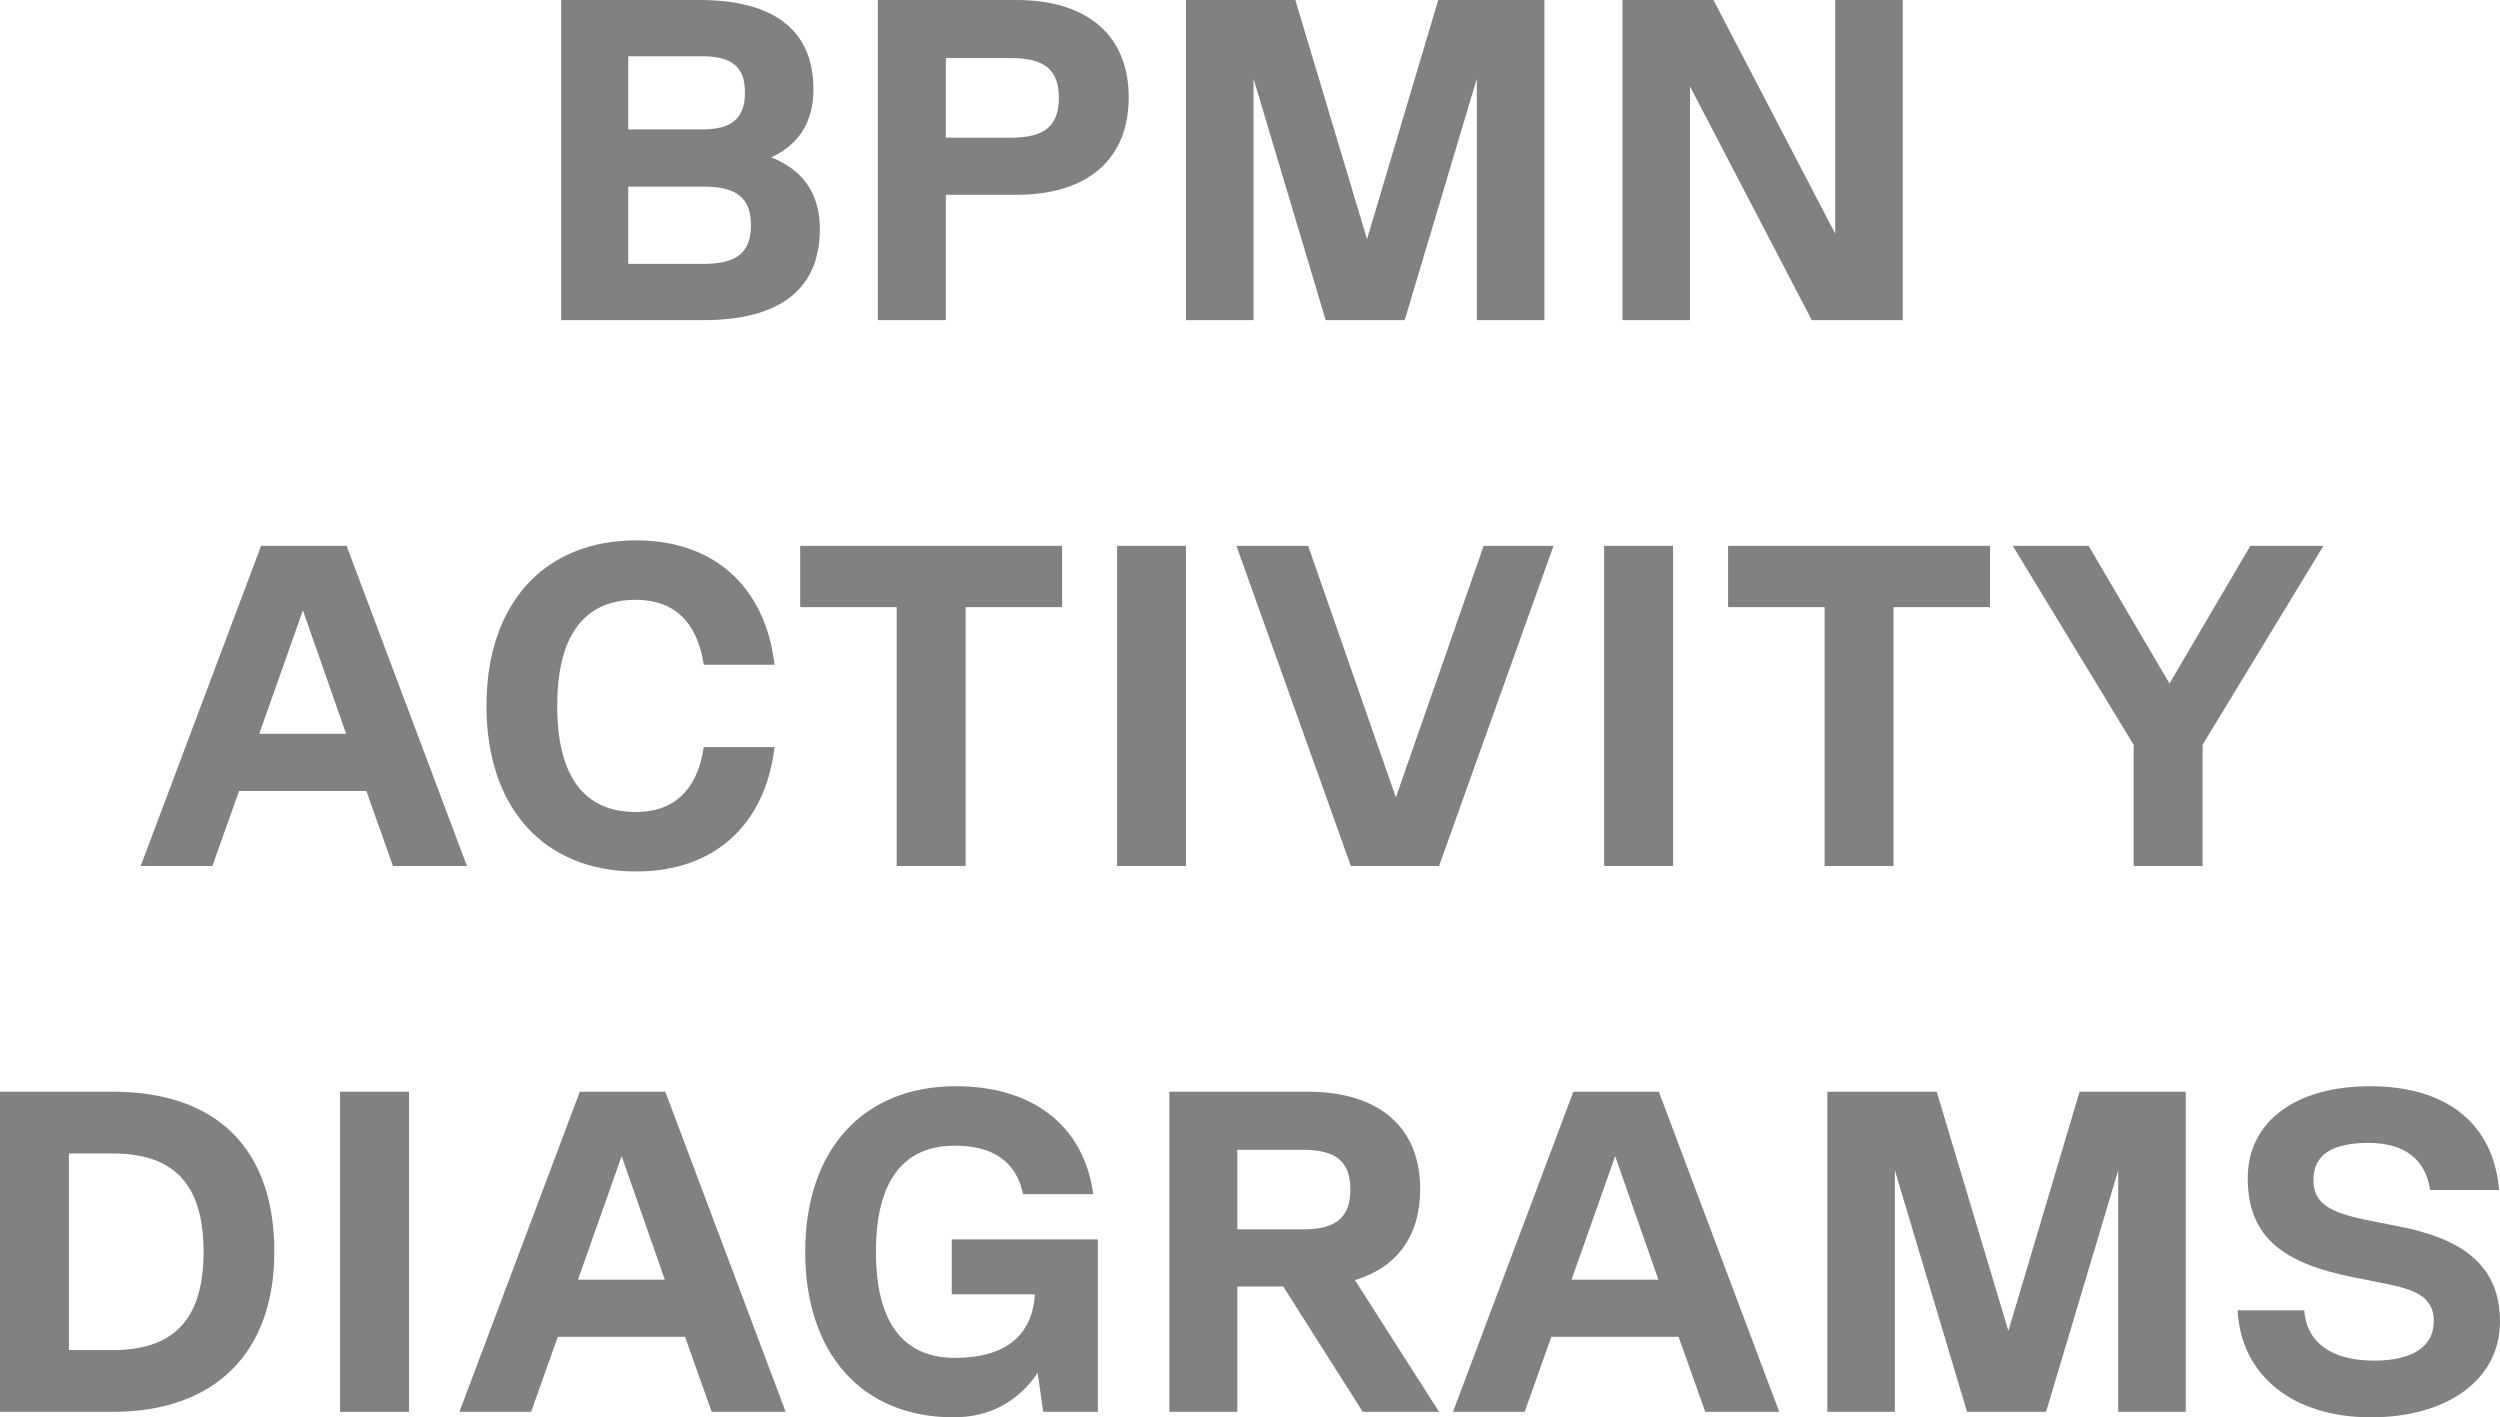 <svg xmlns="http://www.w3.org/2000/svg" width="254" height="144" viewBox="0 0 254 144" fill="none"><path d="M78.349 15.984C81.617 17.285 83.297 19.701 83.297 23.279C83.297 29.366 79.236 32.526 71.486 32.526H57.014V0H71.066C78.676 0 82.644 3.113 82.644 9.061C82.644 12.36 81.197 14.683 78.349 15.984ZM71.346 5.715H63.83V13.15H71.346C74.381 13.15 75.688 11.988 75.688 9.386C75.688 6.83 74.381 5.715 71.346 5.715ZM63.83 26.81H71.486C74.848 26.81 76.295 25.649 76.295 22.907C76.295 20.119 74.848 18.958 71.486 18.958H63.83V26.81Z" fill="#818181"></path><path d="M103.24 0C110.523 0 114.678 3.624 114.678 9.897C114.678 16.17 110.523 19.794 103.24 19.794H96.097V32.526H89.188V0H103.24ZM96.097 13.986H102.773C106.134 13.986 107.582 12.778 107.582 9.944C107.582 7.109 106.134 5.901 102.773 5.901H96.097V13.986Z" fill="#818181"></path><path d="M156.91 0V32.526H150.047V7.992L142.717 32.526H134.688L127.358 7.992V32.526H120.496V0H131.607L138.889 24.301L146.125 0H156.91Z" fill="#818181"></path><path d="M186.457 23.744V0H193.32V32.526H184.076L171.705 8.782V32.526H164.842V0H174.086L186.457 23.744Z" fill="#818181"></path><path d="M47.442 87.984H39.926L37.218 80.364H24.287L21.579 87.984H14.296L26.527 55.458H35.211L47.442 87.984ZM30.776 62.01L26.341 74.556H35.164L30.776 62.01Z" fill="#818181"></path><path d="M64.643 88.542C55.26 88.542 49.424 82.083 49.424 71.721C49.424 61.359 55.26 54.901 64.643 54.901C72.579 54.901 77.761 59.64 78.695 67.539H71.506C70.852 63.218 68.518 60.941 64.596 60.941C59.321 60.941 56.613 64.612 56.613 71.721C56.613 78.83 59.321 82.501 64.596 82.501C68.518 82.501 70.852 80.224 71.506 75.903H78.695C77.761 83.802 72.579 88.542 64.643 88.542Z" fill="#818181"></path><path d="M107.909 55.458V61.685H98.106V87.984H91.103V61.685H81.299V55.458H107.909Z" fill="#818181"></path><path d="M113.493 87.984V55.458H120.496V87.984H113.493Z" fill="#818181"></path><path d="M141.821 81.014L150.738 55.458H157.834L146.21 87.984H137.246L125.622 55.458H132.905L141.821 81.014Z" fill="#818181"></path><path d="M162.978 87.984V55.458H169.981V87.984H162.978Z" fill="#818181"></path><path d="M202.184 55.458V61.685H192.381V87.984H185.378V61.685H175.574V55.458H202.184Z" fill="#818181"></path><path d="M228.636 55.458H236.059L223.781 75.671V87.984H216.778V75.671L204.5 55.458H212.203L220.42 69.444L228.636 55.458Z" fill="#818181"></path><path d="M11.438 110.917C22.035 110.917 27.871 116.725 27.871 127.18C27.871 137.448 21.848 143.442 11.438 143.442H0V110.917H11.438ZM7.003 137.17H11.438C17.74 137.17 20.681 133.964 20.681 127.18C20.681 120.396 17.74 117.19 11.438 117.19H7.003V137.17Z" fill="#818181"></path><path d="M34.55 143.442V110.917H41.553V143.442H34.55Z" fill="#818181"></path><path d="M79.825 143.442H72.309L69.601 135.822H56.669L53.962 143.442H46.679L58.91 110.917H67.594L79.825 143.442ZM63.158 117.468L58.723 130.014H67.547L63.158 117.468Z" fill="#818181"></path><path d="M111.545 125.925V143.442H105.989L105.429 139.493C103.421 142.42 100.527 144 96.886 144C87.596 144 81.807 137.541 81.807 127.18C81.807 116.818 87.689 110.359 97.119 110.359C105.009 110.359 110.144 114.448 111.078 121.325H103.935C103.281 118.072 100.947 116.4 97.026 116.4C91.704 116.4 88.996 120.07 88.996 127.18C88.996 134.289 91.704 137.96 97.026 137.96C102.114 137.96 104.869 135.729 105.149 131.501H96.699V125.925H111.545Z" fill="#818181"></path><path d="M146.206 143.442H138.457L130.38 130.711H125.712V143.442H118.803V110.917H132.855C140.137 110.917 144.292 114.541 144.292 120.814C144.292 125.553 141.958 128.759 137.663 130.06L146.206 143.442ZM132.388 116.818H125.712V124.903H132.388C135.749 124.903 137.196 123.695 137.196 120.86C137.196 118.026 135.749 116.818 132.388 116.818Z" fill="#818181"></path><path d="M180.769 143.442H173.253L170.545 135.822H157.613L154.906 143.442H147.623L159.854 110.917H168.537L180.769 143.442ZM164.102 117.468L159.667 130.014H168.491L164.102 117.468Z" fill="#818181"></path><path d="M222.072 110.917V143.442H215.209V118.909L207.88 143.442H199.85L192.52 118.909V143.442H185.658V110.917H196.769L204.051 135.218L211.288 110.917H222.072Z" fill="#818181"></path><path d="M240.882 144C232.945 144 227.67 139.725 227.343 133.127H234.112C234.346 136.426 236.914 138.238 241.208 138.238C245.083 138.238 247.277 136.844 247.277 134.196C247.277 131.687 245.177 130.99 242.422 130.432L239.154 129.782C232.105 128.388 228.37 125.786 228.37 119.699C228.37 113.937 233.272 110.359 240.788 110.359C248.585 110.359 253.346 114.169 253.907 120.907H246.904C246.437 117.747 244.243 116.121 240.648 116.121C236.914 116.121 235.046 117.329 235.046 119.885C235.046 122.208 236.587 123.184 240.555 123.974L243.823 124.624C249.938 125.832 254 128.388 254 134.289C254 140.143 248.678 144 240.882 144Z" fill="#818181"></path></svg>